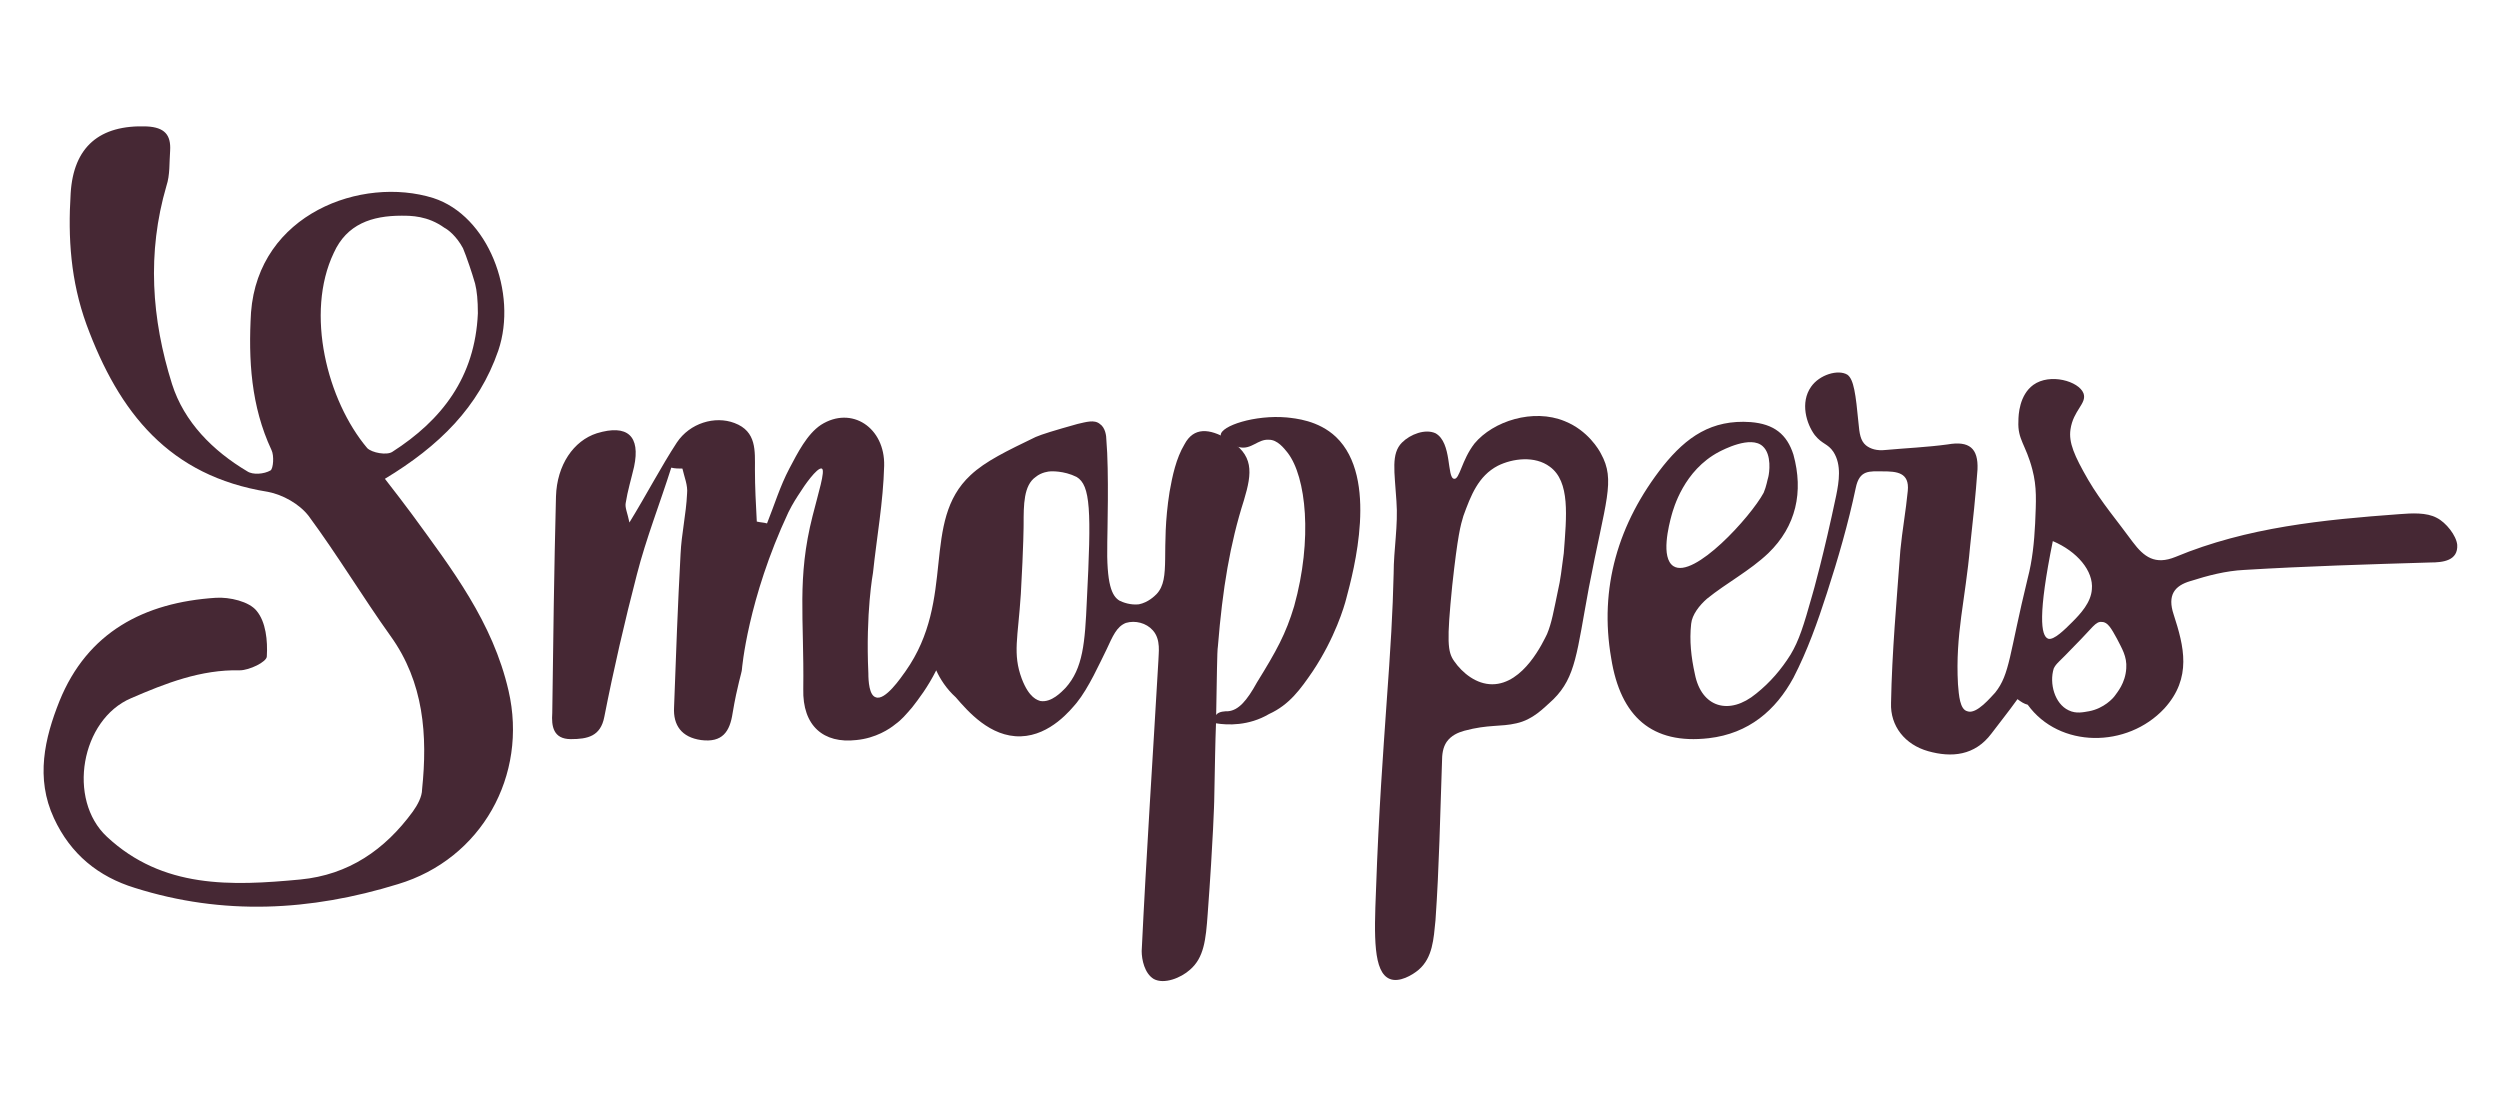 <svg xml:space="preserve" style="enable-background:new 0 0 268.9 119.4;" viewBox="0 0 268.9 119.4" y="0px" x="0px" xmlns:xlink="http://www.w3.org/1999/xlink" xmlns="http://www.w3.org/2000/svg" id="Camada_2" version="1.1">
<style type="text/css">
	.st0{fill:#462834;}
</style>
<g>
	<path d="M100.7,72.1c-0.9,1.8-1.9,3.1-2.6,4c-0.7,0.8-1.1,1.3-1.8,1.8c-0.6,0.5-2.1,1.5-4.2,1.7
		c-3.5,0.4-5.8-1.5-5.7-5.5c0.1-7.7-0.7-11.9,1-18.6c0.6-2.4,1.4-4.9,1-5.1c-0.5-0.2-2,2-2.3,2.5c-0.4,0.6-0.8,1.2-1.3,2.2
		c-4.4,9.4-5,16.9-5,16.9c0,0.3-0.5,1.7-1,4.7c-0.3,2-1.1,3.2-3.4,2.9c-2.1-0.3-3-1.6-2.9-3.5c0.2-5.5,0.4-11,0.7-16.5
		c0.1-2.2,0.6-4.3,0.7-6.5c0.1-0.9-0.3-1.8-0.5-2.7c-0.4,0-0.8,0-1.2-0.1c-1.2,3.8-2.7,7.6-3.7,11.5c-1.3,5-2.5,10.2-3.5,15.3
		c-0.4,2.1-1.8,2.4-3.6,2.4c-1.9,0-2.1-1.4-2-2.8c0.1-7.8,0.2-15.5,0.4-23.3c0.1-3.4,1.9-6,4.4-6.8c3.3-1,4.7,0.3,4,3.6
		c-0.3,1.3-0.7,2.6-0.9,3.9c-0.1,0.5,0.2,1.1,0.4,2.1c1.9-3.1,3.4-6,5.1-8.6c1.4-2.1,4.1-2.9,6.2-2.1c2.4,0.9,2.2,3,2.2,5
		c0,1.9,0.1,3.7,0.2,5.6c0.4,0.1,0.8,0.1,1.1,0.2c0.8-2,1.4-4,2.4-5.9c0.9-1.7,1.9-3.7,3.4-4.7c3.3-2.1,6.9,0.3,6.8,4.4
		c-0.1,3.9-0.8,7.7-1.2,11.5c0,0-0.8,4.3-0.5,10.8c0,0.9,0.1,2.4,0.8,2.6c1,0.4,2.7-2.1,3.2-2.8c5.5-7.8,1.6-16.1,7-21.1
		c1.6-1.5,3.9-2.6,7-4.1c0.7-0.3,2-0.7,4.5-1.4c0.9-0.2,1.8-0.5,2.4,0c0.6,0.4,0.7,1.3,0.7,1.7c0.3,3.4,0.1,10.3,0.1,11
		c-0.1,4.6,0.5,5.8,1.3,6.3c0.4,0.2,1.2,0.5,2.1,0.4c1-0.2,1.7-0.9,1.9-1.1c1.6-1.7,0.4-4.7,1.4-11c0.3-1.7,0.7-3.6,1.6-5.1
		c1-1.9,2.7-1.7,4.6-0.6c2.9,1.7,2.7,3.6,1.8,6.6c-1.5,4.7-2.3,9.5-2.8,15.7c-0.1,0.6-0.1,3.1-0.2,8.1c-0.1,2.7-0.1,3.8-0.2,8.6
		c0,0-0.1,4-0.7,12.1c-0.2,2.8-0.4,4.7-1.9,6c-1,0.9-2.8,1.6-3.9,1c-1-0.6-1.3-2.1-1.3-3c0.5-10.4,1.2-20.9,1.8-31.3
		c0-0.7,0.3-2.2-0.6-3.2c-0.7-0.8-1.9-1.1-2.9-0.8c-1,0.4-1.4,1.4-2.1,2.9c-0.7,1.4-1.9,4.1-3.2,5.7c-0.6,0.7-2.8,3.5-6,3.6
		c-3.3,0.1-5.7-2.7-7-4.2C101.8,74.1,101.1,73,100.7,72.1z M116.9,64.6c0.5-9.7,0.4-12.4-1.1-13.3c-1.4-0.7-2.8-0.6-2.8-0.6
		c-0.2,0-1,0.1-1.6,0.6c-1.3,0.9-1.3,3-1.3,5.1c0,0,0,2.2-0.3,7.5c-0.3,4.7-0.9,6.4,0.1,9.1c0.8,2.1,1.7,2.3,2,2.4
		c1.2,0.2,2.3-1,2.7-1.4C116.5,71.9,116.7,69.1,116.9,64.6z" class="st0"></path>
	<path d="M41.4,51.5c1.1,1.4,2,2.6,2.9,3.8c4.3,5.9,8.7,11.6,10.4,19c2.1,9.1-2.9,18.1-11.9,20.8
		C33.4,98,24,98.5,14.5,95.5c-3.9-1.2-6.9-3.6-8.7-7.5c-2-4.3-1-8.6,0.6-12.6c3-7.4,9.1-10.6,16.8-11.1c1.5-0.1,3.6,0.4,4.4,1.4
		c1,1.2,1.2,3.2,1.1,4.9c0,0.6-1.9,1.5-2.9,1.5c-4.2-0.1-8,1.4-11.7,3c-5.4,2.3-6.9,10.9-2.6,14.9c6,5.6,13.4,5.3,20.8,4.6
		c5.2-0.5,9.1-3.2,12.1-7.3c0.5-0.7,1-1.6,1-2.4c0.6-5.8,0.2-11.5-3.4-16.5c-3-4.2-5.7-8.7-8.8-12.9c-1-1.3-2.8-2.3-4.4-2.6
		c-10.6-1.7-16-8.5-19.5-18c-1.7-4.7-2-9.3-1.7-14.1c0.3-5,3.1-7.4,8.2-7.2c1.9,0.1,2.6,0.9,2.5,2.6c-0.1,1.3,0,2.6-0.4,3.8
		c-2.1,7.2-1.6,14.3,0.6,21.3c1.3,4.1,4.4,7.2,8.1,9.4c0.6,0.4,1.8,0.3,2.5-0.1c0.3-0.2,0.4-1.6,0.1-2.2c-2.2-4.7-2.5-9.7-2.2-14.8
		C27.8,23,38.9,18.9,46.6,21.3c5.9,1.9,9.1,10.2,7,16.4C51.5,43.8,47.2,48,41.4,51.5z M51.4,33.7c0-1.4-0.1-2.4-0.3-3.2
		c-0.2-0.7-0.4-1.3-0.6-1.9c-0.3-0.9-0.5-1.4-0.7-1.9c-0.7-1.3-1.6-2-2-2.2c-1.8-1.3-3.6-1.3-4.6-1.3c-3.2,0-5.9,0.9-7.3,4
		c-3.1,6.5-0.7,15.9,3.6,21c0.5,0.5,2.1,0.8,2.7,0.4C47.5,45.2,51.1,40.6,51.4,33.7z" class="st0"></path>
	<path d="M217,75.2c-1,1.4-1.9,2.5-2.8,3.7c-1.8,2.4-4.3,2.6-6.8,1.9c-2.5-0.7-4.1-2.7-4-5.2c0.1-5.5,0.6-10.9,1-16.4
		c0.2-2.1,0.6-4.3,0.8-6.4c0.2-2-1.2-2.1-2.7-2.1c-1.4,0-2.5-0.2-2.9,1.8c-0.8,3.8-1.9,7.6-3.1,11.3c-1,3.1-2.1,6.2-3.6,9.1
		c-1.9,3.5-4.8,6-9.1,6.5c-6.1,0.7-9.5-2.3-10.5-8.6c-1.3-7.5,0.7-14.5,5.6-20.7c2.5-3.1,5.2-5,9.4-4.7c2.5,0.2,3.9,1.3,4.6,3.5
		c1.1,4,0.3,7.7-2.7,10.6c-2,1.9-4.5,3.2-6.6,4.9c-0.8,0.7-1.6,1.7-1.7,2.7c-0.2,1.8,0,3.6,0.4,5.4c0.7,3.6,3.7,4.5,6.6,2.1
		c1.5-1.2,2.7-2.6,3.7-4.2c0.9-1.5,1.4-3.1,2.3-6.3c0.1-0.3,1.3-4.6,2.6-10.8c0.3-1.5,0.6-3.3-0.3-4.7c-0.6-0.9-1.2-0.8-2-1.8
		c-0.9-1.2-1.6-3.5-0.4-5.2c0.9-1.3,2.9-1.9,3.9-1.3c0.7,0.5,0.9,2.1,1.2,5.2c0.1,1.1,0.2,1.9,0.8,2.4c0.5,0.4,1.2,0.6,2.1,0.5
		c2.2-0.2,4.5-0.3,6.7-0.6c2.3-0.4,3.3,0.4,3.2,2.7c-0.2,2.8-0.5,5.6-0.8,8.3c-0.5,5.7-1.6,9.4-1.3,14.8c0.1,1.2,0.2,2.7,1,2.9
		c1,0.4,2.6-1.6,3-2c1.6-2,1.5-4.1,3.5-12.3c0.5-1.9,0.7-3.9,0.8-5.9c0.1-2.4,0.2-3.9-0.3-5.8c-0.7-2.7-1.6-3.2-1.5-5.2
		c0-0.7,0.1-2.8,1.6-3.9c1.8-1.3,4.9-0.4,5.4,0.9c0.4,1.1-1.1,1.8-1.4,3.9c-0.2,1.4,0.4,2.8,1.9,5.4c1.4,2.4,3.2,4.5,4.8,6.7
		c1.2,1.6,2.4,2.5,4.6,1.6c7.7-3.2,15.9-4,24.1-4.6c1.3-0.1,2.9-0.2,4,0.4c1,0.5,2.1,1.9,2.2,2.9c0.1,1.7-1.5,1.9-2.9,1.9
		c-6.7,0.2-13.4,0.4-20,0.8c-2,0.1-3.9,0.6-5.8,1.2c-1.7,0.5-2.5,1.5-1.8,3.6c1.1,3.4,2,6.8-1,10.1c-4,4.3-11.3,4.3-14.7-0.4
		C217.7,75.7,217.4,75.5,217,75.2z M190.2,51.3c0.1-0.4,0.4-2.4-0.6-3.3c-1.3-1.2-4.3,0.4-4.7,0.6c-3.8,2-4.9,6.1-5.1,6.8
		c-0.3,1.1-1.2,4.6,0.2,5.5c2.2,1.4,8.3-5.3,9.7-7.9C190,52.3,190.1,51.6,190.2,51.3z M228.7,71.9c0.1-1.3-0.5-2.2-1-3.2
		c-0.6-1.1-1-1.8-1.6-1.8c-0.7-0.1-1,0.6-2.9,2.5c-1.8,1.9-2,1.9-2.3,2.5c-0.5,1.6,0.1,3.8,1.6,4.5c0.8,0.4,1.6,0.2,2.2,0.1
		c1.6-0.3,2.6-1.4,2.8-1.7C227.7,74.5,228.6,73.5,228.7,71.9z M220.3,68.7c0.6,0.2,1.8-1,2.6-1.8c0.9-0.9,2-2.1,2.1-3.5
		c0.2-2-1.6-4.1-4.2-5.2C219.2,66.1,219.5,68.4,220.3,68.7z" class="st0"></path>
	<path d="M168.3,45.3c2.5,1,3.7,3.1,3.9,3.5c1.6,2.9,0.5,5-1.3,14.4c-1.3,7-1.4,9.6-3.8,12c-1.1,1-2.2,2.2-4,2.6
		c-1.7,0.4-3,0.1-5.6,0.8c-0.7,0.2-1.4,0.5-1.9,1.2c-0.4,0.6-0.5,1.3-0.5,2.2c-0.2,5.7-0.3,11.3-0.7,17c-0.2,2-0.3,4-1.8,5.3
		c-0.7,0.6-2.1,1.4-3.1,1c-1.8-0.7-1.7-4.6-1.5-9.5c0.3-8.7,0.8-15.2,1.1-19.6c0.5-6.9,0.7-10.3,0.8-14.5c0-2.6,0.5-5.2,0.3-7.8
		c-0.2-3.2-0.6-5.1,0.6-6.3c0.9-0.9,2.5-1.5,3.6-1c1.8,1,1.2,4.8,2,4.9c0.6,0.1,0.8-2,2.2-3.8C160.6,45.3,164.9,43.9,168.3,45.3z
		 M160.5,73.6c3.4,0,5.5-4.6,5.9-5.4c0.5-1.2,0.7-2.4,1.2-4.8c0.2-0.8,0.4-2.3,0.6-3.9c0.3-4,0.7-7.7-1.5-9.3
		c-1.6-1.2-4-0.9-5.6-0.1c-2.1,1.1-2.9,3.2-3.7,5.4c-0.3,1-0.6,2-1.2,7.5c-0.6,6-0.5,7.1,0.2,8.1C157.3,72.4,158.8,73.6,160.5,73.6z" class="st0"></path>
	<path d="M130.8,77.8c-0.1-0.3-0.2-0.6,0-0.9c0.3-0.4,1-0.4,1.3-0.4c1.1-0.1,2-1.1,3.1-3.1c2.1-3.4,3.1-5.2,4-8.2
		c2-7.2,1.3-13.9-0.7-16.5c-0.4-0.5-1.1-1.4-2-1.4c-1.2-0.1-1.9,1.1-3.2,0.8c-0.6-0.1-1.2-0.6-1.3-0.6c-0.5-0.3-0.7-0.5-0.7-0.7
		c0-1,3.7-2.2,7.1-1.9c0.9,0.1,3.4,0.3,5.3,2.1c4.6,4.4,1.9,14.4,1.1,17.4c-0.2,0.8-1.2,4.2-3.6,7.8c-1.3,1.9-2.5,3.6-4.7,4.6
		C134.3,78.1,132,78,130.8,77.8z" class="st0"></path>
</g>
</svg>
